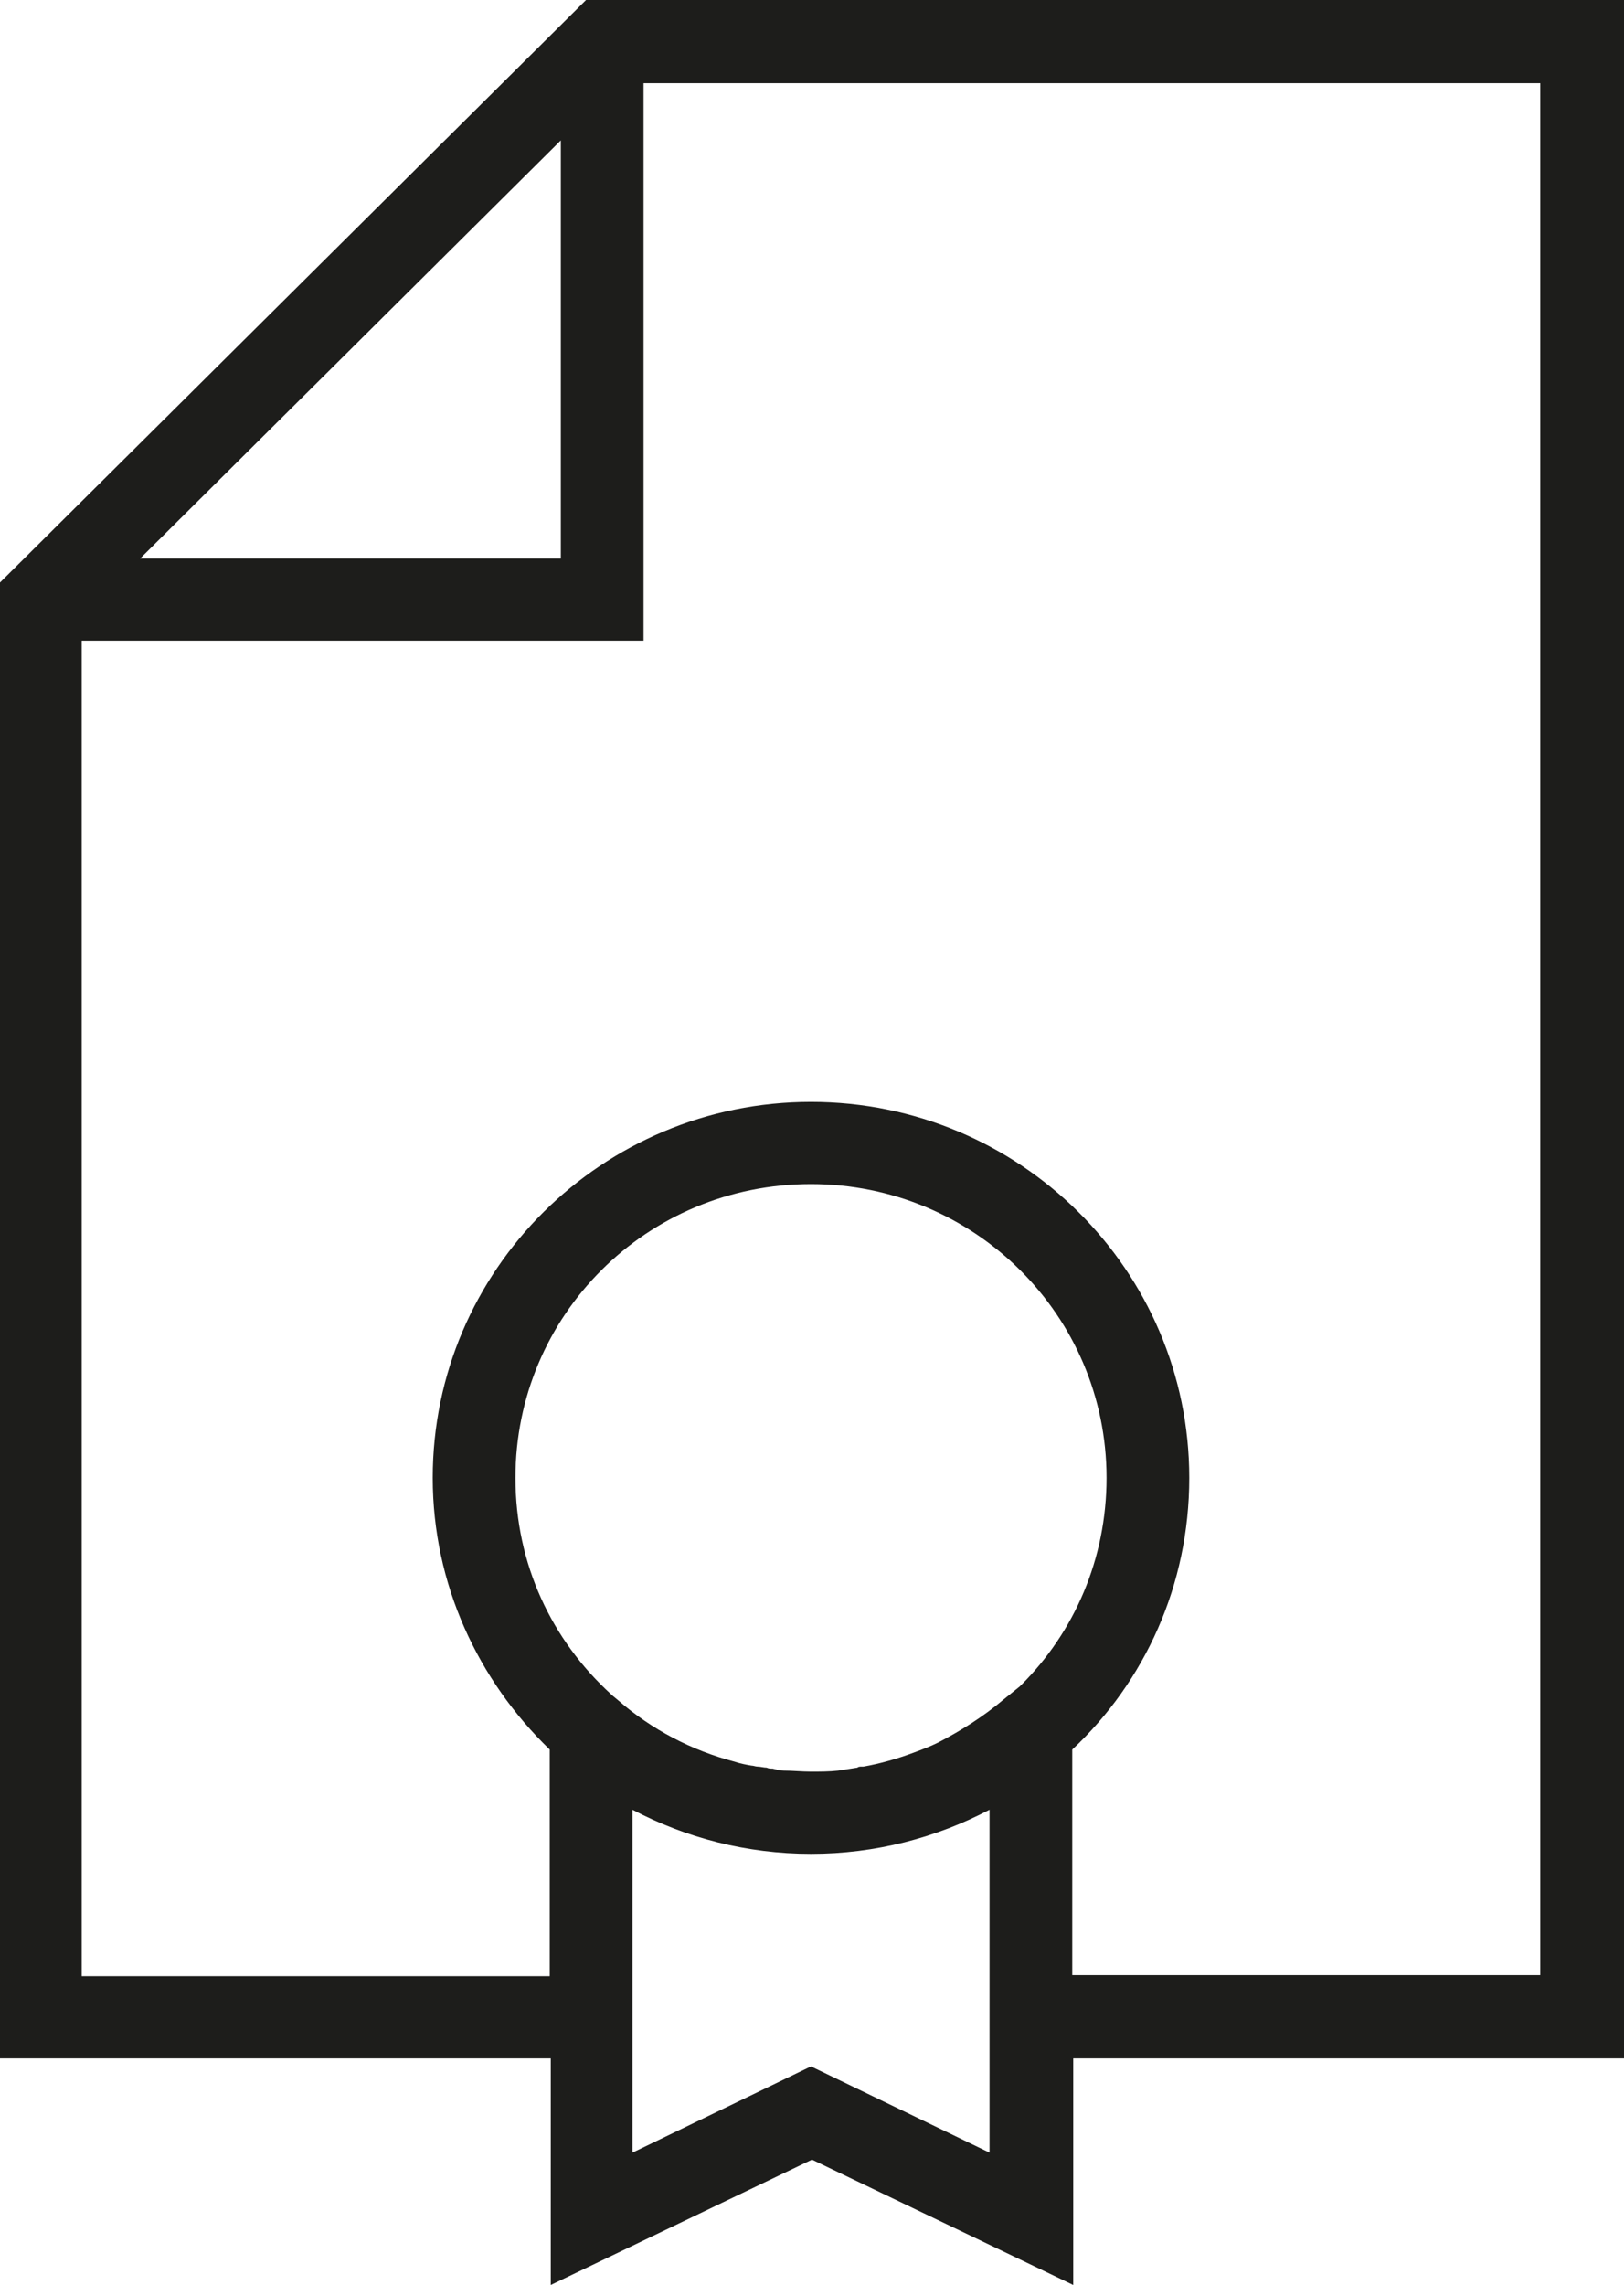 <?xml version="1.0" encoding="UTF-8"?>
<svg width="59px" height="83px" viewBox="0 0 59 83" version="1.1" xmlns="http://www.w3.org/2000/svg" xmlns:xlink="http://www.w3.org/1999/xlink">
    <!-- Generator: Sketch 52.5 (67469) - http://www.bohemiancoding.com/sketch -->
    <title>Shape</title>
    <desc>Created with Sketch.</desc>
    <g id="Welcome" stroke="none" stroke-width="1" fill="none" fill-rule="evenodd">
        <g id="OK-Gas-Homepage-Thuis" transform="translate(-690, -1197)" fill="#1D1D1B" fill-rule="nonzero">
            <g id="3x-icon" transform="translate(241.949, 1193)">
                <g id="Certificering2" transform="translate(448.051, 4)">
                    <path d="M21.291,0 L20.852,0.437 L0,21.16 L0,74.769 L20.009,74.769 L20.009,83 L29.5,78.448 L38.991,83 L38.991,74.769 L59,74.769 L59,0 L21.291,0 Z M20.375,5.099 L20.375,20.286 L5.094,20.286 L20.375,5.099 Z M35.95,74.733 L35.95,78.193 L29.463,75.061 L22.977,78.193 L22.977,74.733 L22.977,65.737 C24.919,66.757 27.118,67.34 29.463,67.34 C31.809,67.34 34.007,66.757 35.95,65.737 L35.95,74.733 Z M37.086,61.221 L37.049,61.258 L36.463,61.731 C35.73,62.35 34.924,62.86 34.081,63.297 C33.788,63.443 33.494,63.552 33.201,63.661 C32.615,63.88 31.992,64.062 31.369,64.171 C31.332,64.171 31.332,64.171 31.296,64.171 C31.259,64.171 31.186,64.171 31.149,64.208 C30.929,64.244 30.673,64.28 30.453,64.317 C30.123,64.353 29.793,64.353 29.463,64.353 C29.134,64.353 28.804,64.317 28.474,64.317 C28.327,64.317 28.217,64.28 28.071,64.244 C27.998,64.244 27.924,64.244 27.851,64.208 C27.741,64.208 27.631,64.171 27.521,64.171 C27.448,64.171 27.375,64.135 27.301,64.135 C27.081,64.098 26.898,64.062 26.678,63.989 C25.139,63.588 23.673,62.824 22.464,61.767 L22.244,61.585 L22.207,61.549 C20.045,59.582 18.726,56.814 18.726,53.682 C18.726,47.782 23.49,43.011 29.463,43.011 C35.4,43.011 40.201,47.782 40.201,53.682 C40.201,56.632 39.028,59.291 37.086,61.221 Z M55.958,71.746 L38.955,71.746 L38.955,63.552 C41.593,61.075 43.206,57.579 43.206,53.682 C43.206,46.143 37.049,40.025 29.463,40.025 C21.878,40.025 15.721,46.143 15.721,53.682 C15.721,57.543 17.37,61.039 19.972,63.552 L19.972,71.783 L2.968,71.783 L2.968,23.272 L3.518,23.272 L23.38,23.272 L23.38,3.97 L23.38,3.023 L55.958,3.023 L55.958,71.746 Z" id="Shape"></path>
                </g>
            </g>
        </g>
    </g>
</svg>